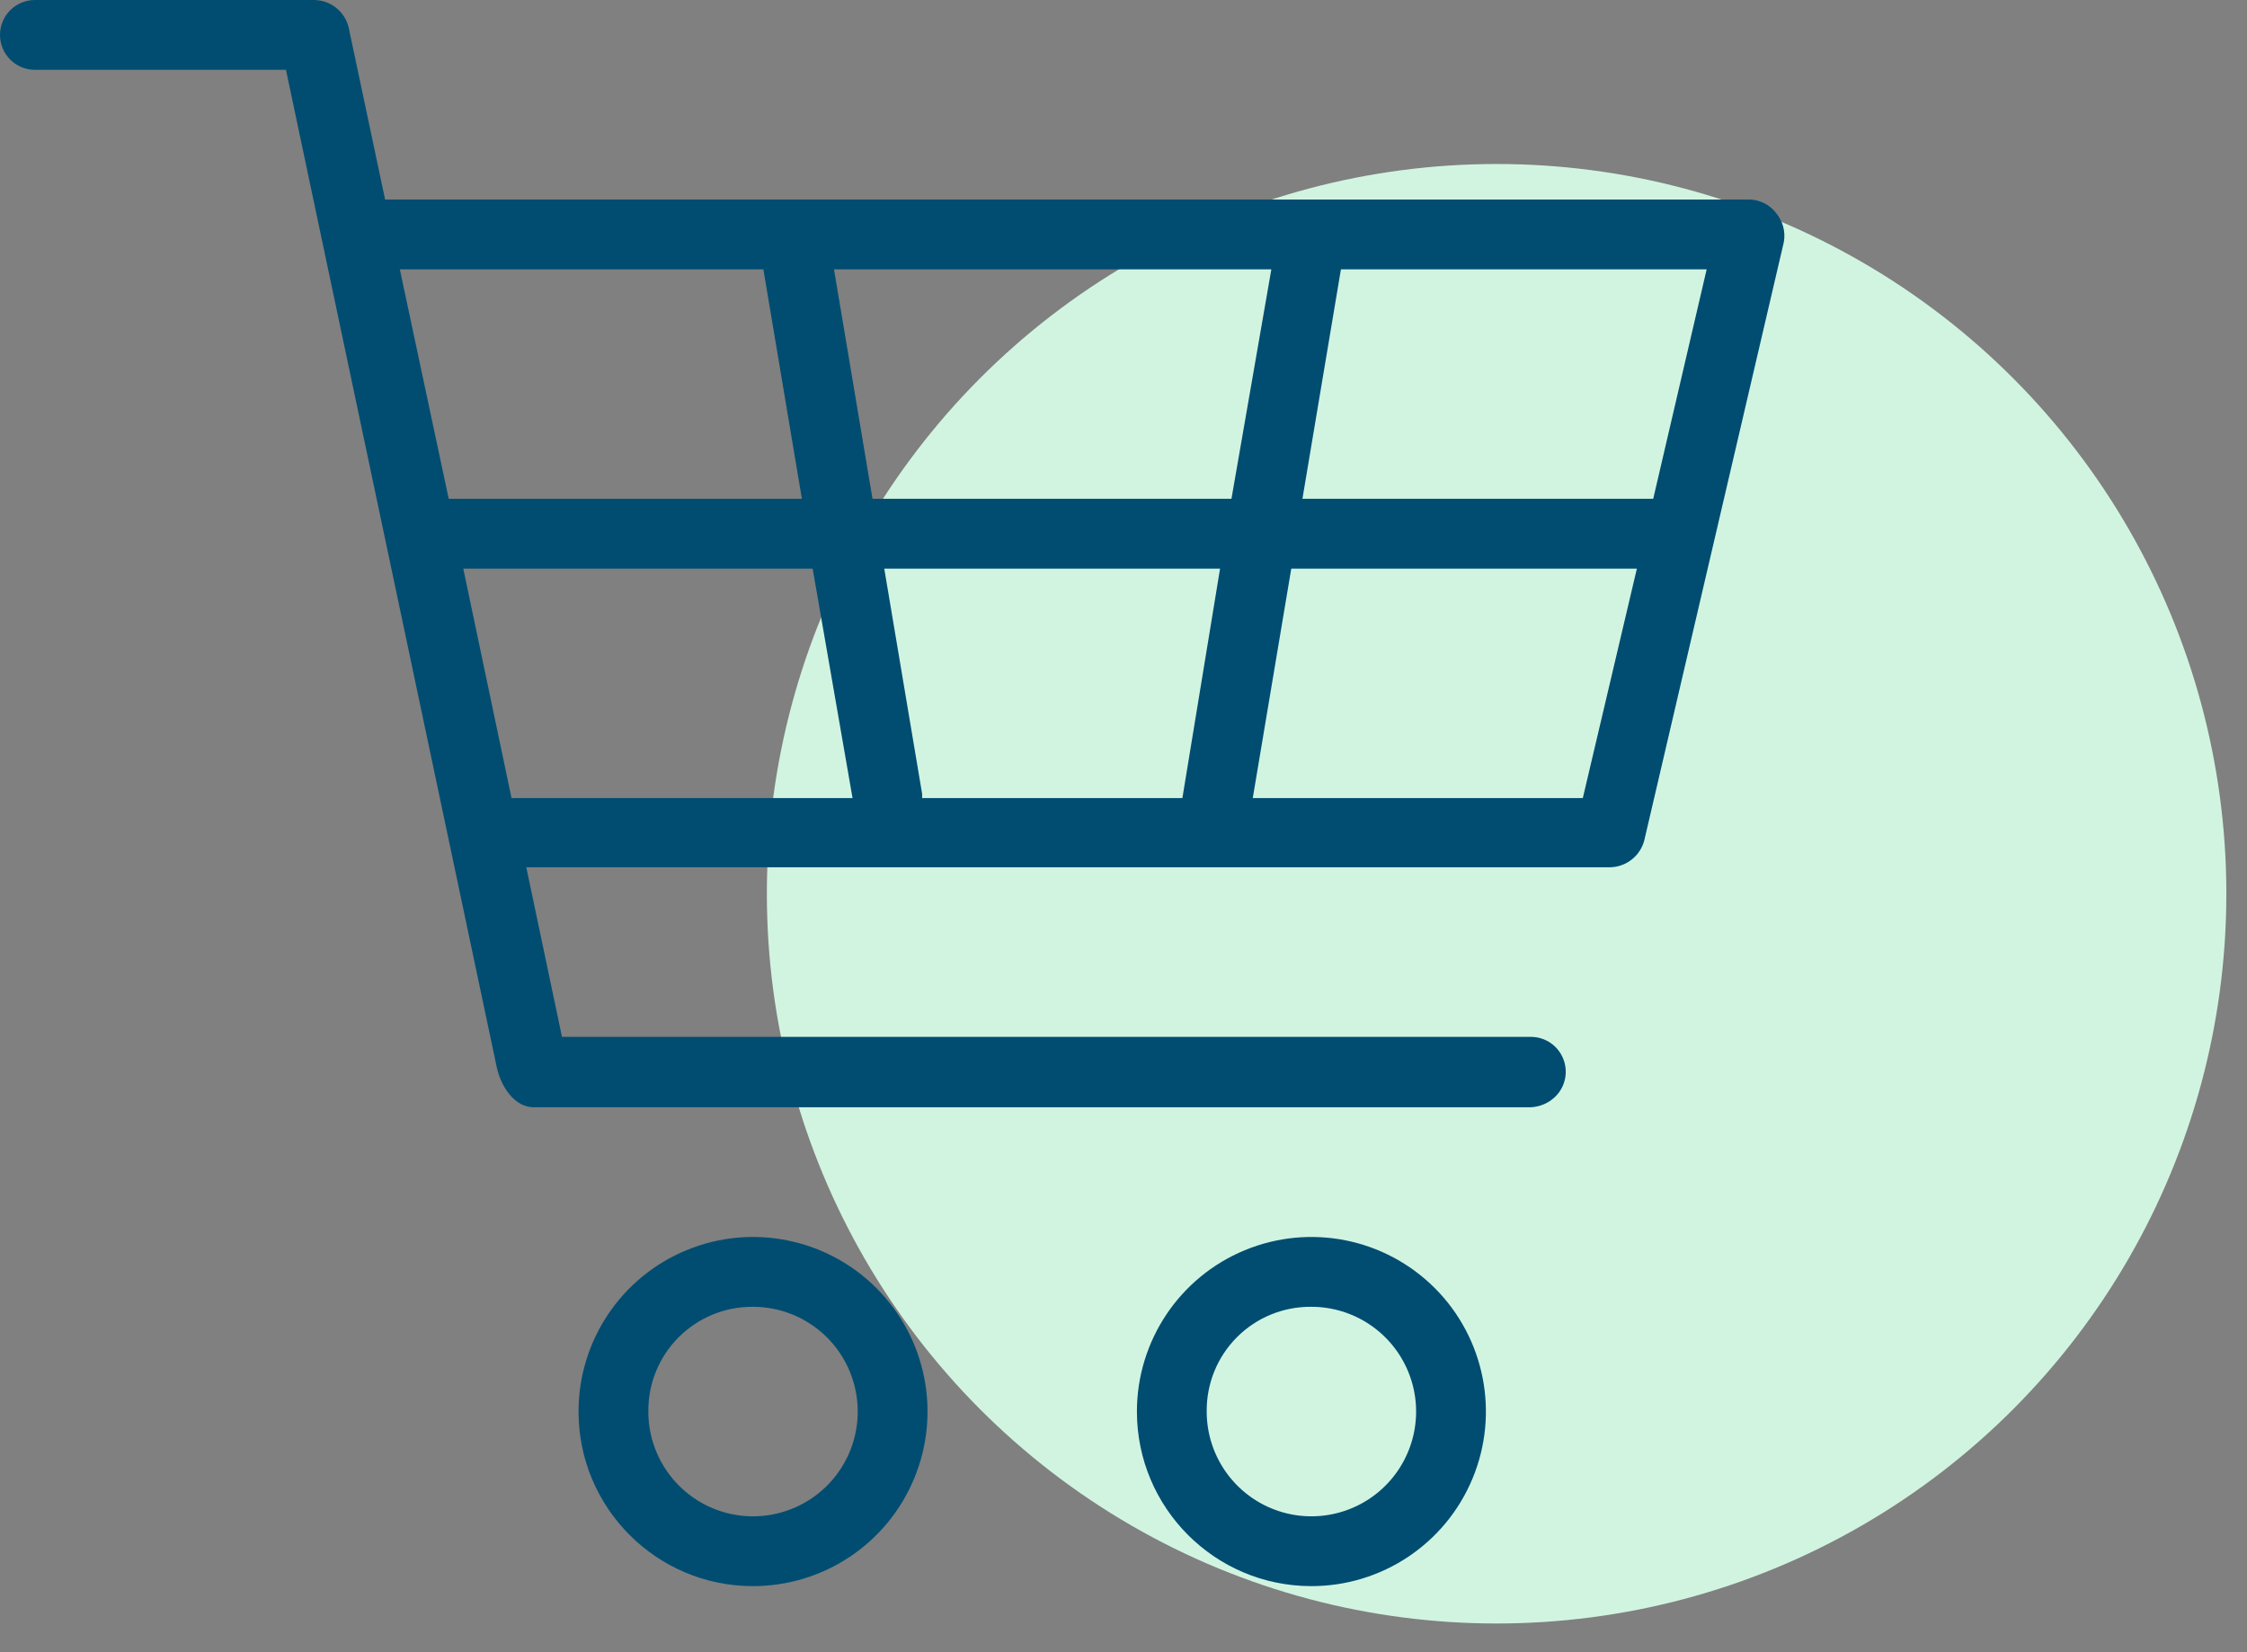 <svg xmlns="http://www.w3.org/2000/svg" width="68" height="50" viewBox="0 0 68 50">
    <rect x="0" y="0" width="68" height="50" fill="#808080" stroke="none"/>
    <g fill="none" fill-rule="evenodd">
        <g>
            <g>
                <g fill="#D1F4E1" transform="translate(-501 -3898) translate(501 3898) translate(23 4)">
                    <circle cx="22.291" cy="23.047" r="22.084"/>
                </g>
                <path fill="#004D71" fill-rule="nonzero" d="M37.667 37.836c1.974-.818 4.246-.365 5.756 1.147 1.51 1.513 1.96 3.786 1.14 5.76-.819 1.974-2.746 3.26-4.882 3.257-2.914-.003-5.275-2.368-5.275-5.283 0-2.137 1.287-4.064 3.261-4.881zm-16.898 0c1.974-.818 4.246-.365 5.756 1.147 1.51 1.513 1.96 3.786 1.14 5.76-.819 1.974-2.746 3.26-4.883 3.257-2.914-.003-5.274-2.368-5.274-5.283 0-2.137 1.287-4.064 3.261-4.881zm18.912 1.711c-.843-.008-1.653.324-2.248.92-.595.596-.924 1.407-.915 2.25 0 1.283.773 2.439 1.958 2.93 1.184.49 2.548.217 3.453-.69.906-.909 1.176-2.273.683-3.457-.492-1.185-1.65-1.955-2.931-1.953zm-16.899 0c-.841-.006-1.65.326-2.245.922-.595.596-.925 1.406-.917 2.248 0 1.283.773 2.439 1.957 2.93 1.185.49 2.548.217 3.454-.69.906-.909 1.175-2.273.683-3.457-.492-1.185-1.65-1.955-2.932-1.953zM9.505 0c.494.004.924.342 1.044.821l1.105 5.217h41.304c.314.012.607.165.797.416.2.243.283.56.229.87l-4.225 18.113c-.125.467-.542.796-1.026.809H15.927l1.08 5.132H46.33c.429.001.814.261.976.659.161.397.067.852-.24 1.152-.201.195-.468.309-.748.32H16.15c-.566 0-.983-.603-1.116-1.207L8.654 2.113H1.056C.473 2.113 0 1.64 0 1.057 0 .473.473 0 1.056 0zm15.088 17.208H14.02l1.46 6.943H25.8l-1.207-6.943zm12.33 0H26.76l1.146 6.816v.127h7.876l1.14-6.943zm12.613 0H39.077l-1.165 6.943H47.9l1.636-6.943zm2.112-9.057H40.58l-1.165 6.943h10.616l1.617-6.943zm-28.546 0H12.1l1.479 6.943h10.688l-1.165-6.943zm15.372 0H25.239l1.165 6.943h10.863l1.207-6.943z" transform="translate(-501 -3898) translate(501 3898)"/>
            </g>
        </g>
    </g>
</svg>
